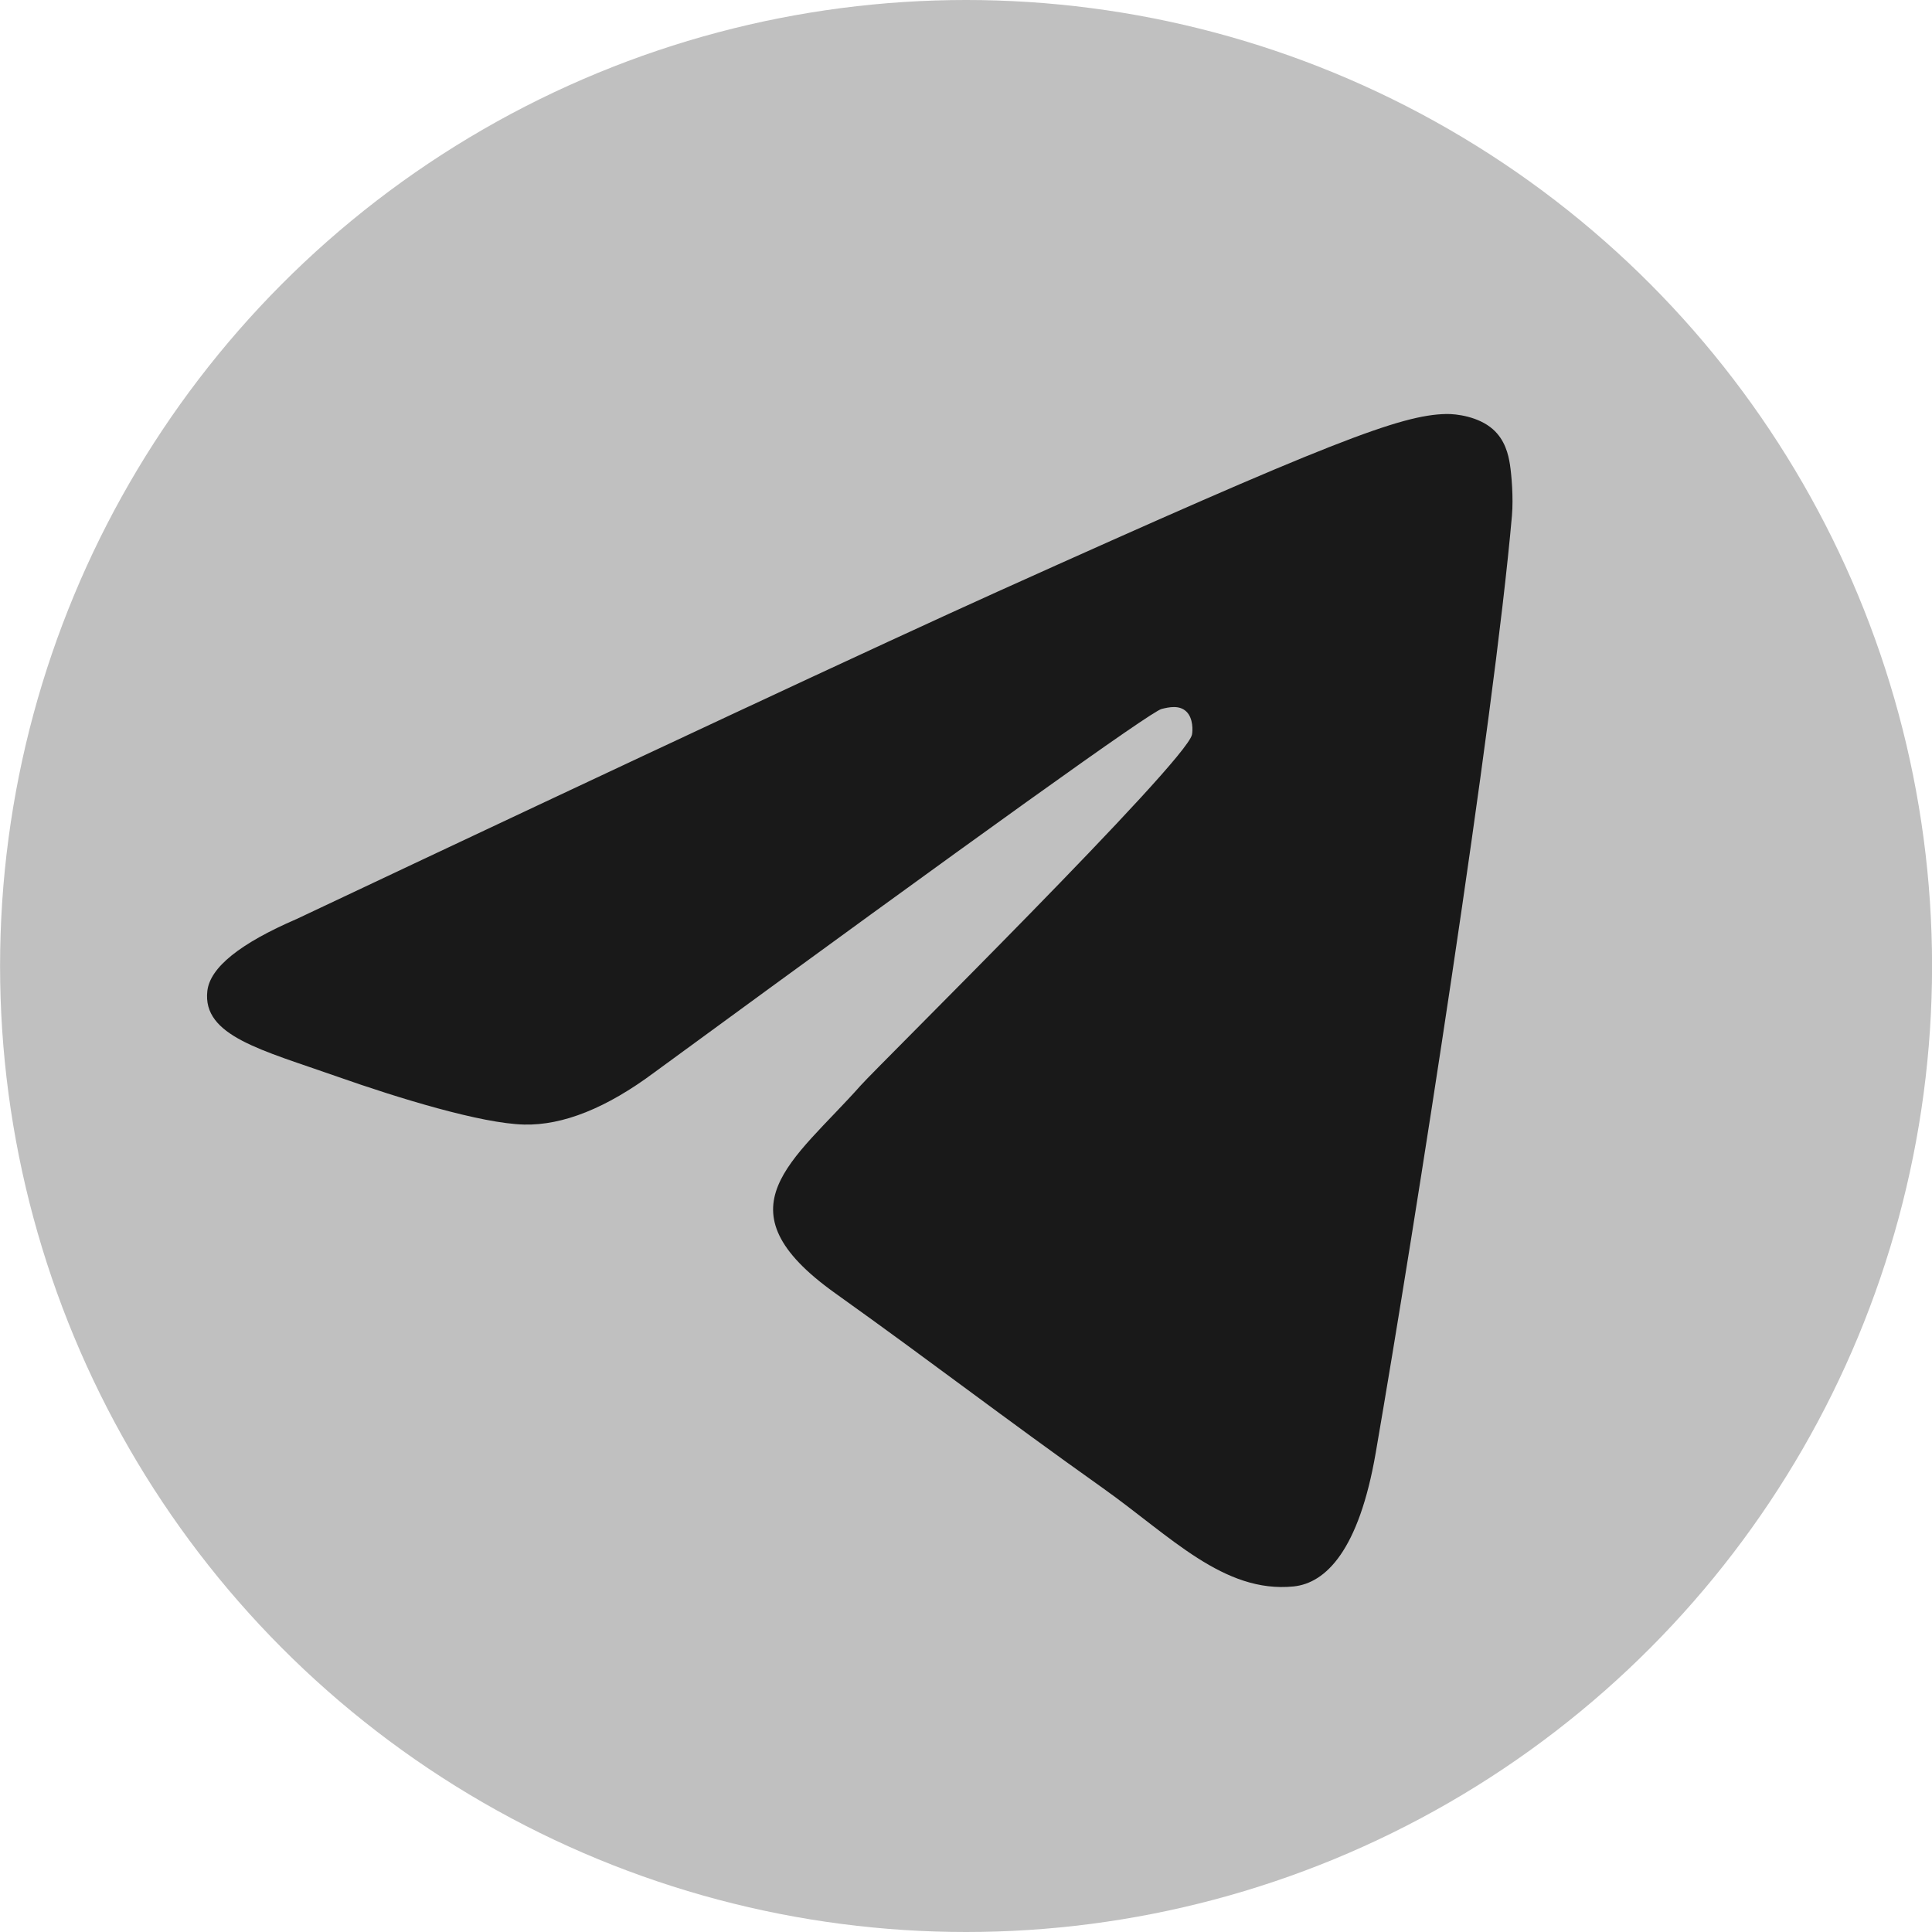 <svg width="28" height="28" viewBox="0 0 28 28" fill="none" xmlns="http://www.w3.org/2000/svg">
<circle cx="14.001" cy="14" r="14" fill="#C0C0C0"/>
<path fill-rule="evenodd" clip-rule="evenodd" d="M4.301 13.318C9.38 10.919 12.767 9.338 14.461 8.573C19.299 6.392 20.305 6.013 20.96 6C21.104 5.997 21.426 6.036 21.635 6.22C21.811 6.375 21.86 6.584 21.883 6.731C21.906 6.878 21.935 7.213 21.912 7.475C21.65 10.462 20.515 17.71 19.938 21.055C19.694 22.471 19.213 22.945 18.747 22.992C17.736 23.093 16.968 22.267 15.988 21.57C14.454 20.48 13.588 19.802 12.1 18.739C10.38 17.51 11.495 16.834 12.475 15.73C12.732 15.441 17.189 11.046 17.275 10.647C17.286 10.597 17.296 10.411 17.194 10.313C17.093 10.215 16.942 10.248 16.834 10.275C16.68 10.313 14.23 12.068 9.485 15.541C8.79 16.059 8.16 16.311 7.596 16.298C6.974 16.283 5.777 15.916 4.888 15.603C3.797 15.218 2.93 15.015 3.005 14.362C3.044 14.022 3.476 13.674 4.301 13.318Z" fill="#191919"/>
</svg>
